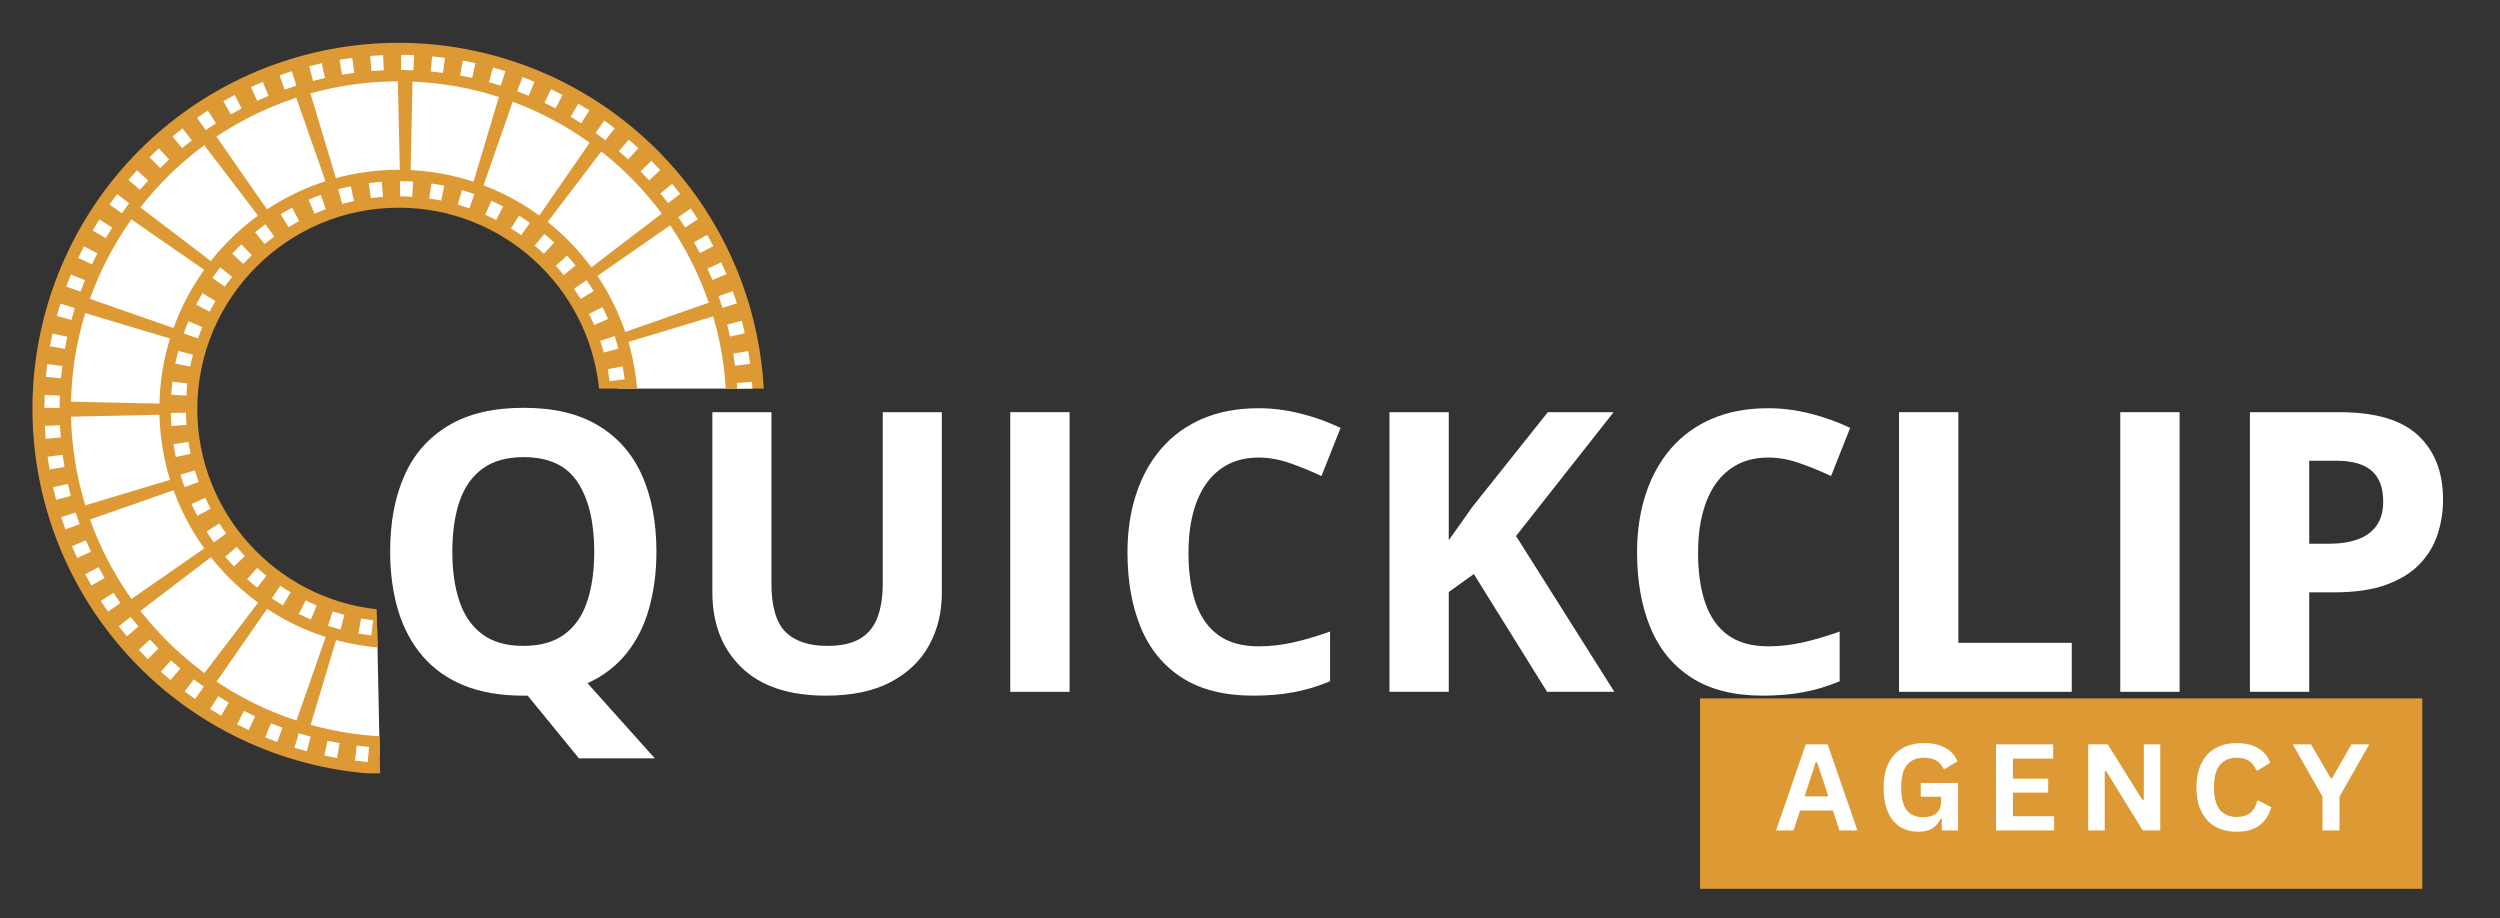 <svg xmlns="http://www.w3.org/2000/svg" xmlns:xlink="http://www.w3.org/1999/xlink" width="490" viewBox="0 0 367.5 135" height="180" preserveAspectRatio="xMidYMid meet"><rect x="0" y="0" width="367.5" height="135" fill="#333333" stroke="none"/><defs><g></g><clipPath id="bba8ca9bc6"><path d="M 4 6 L 112.449 6 L 112.449 113.676 L 4 113.676 Z M 4 6 " clip-rule="nonzero"></path></clipPath><clipPath id="a17d0889ab"><path d="M 249.906 102.664 L 356.098 102.664 L 356.098 130.656 L 249.906 130.656 Z M 249.906 102.664 " clip-rule="nonzero"></path></clipPath></defs><path fill="#ffffff" d="M 109.445 57.121 L 90.82 57.121 C 90.781 56.715 90.734 56.309 90.684 55.902 C 90.602 55.289 90.504 54.676 90.387 54.074 C 90.227 53.219 90.031 52.375 89.801 51.547 C 89.637 50.949 89.457 50.355 89.258 49.773 C 88.98 48.949 88.668 48.141 88.324 47.348 C 88.078 46.777 87.82 46.219 87.543 45.664 C 87.152 44.887 86.734 44.129 86.285 43.391 C 85.961 42.863 85.625 42.34 85.277 41.832 C 84.785 41.117 84.266 40.422 83.723 39.75 C 83.332 39.27 82.93 38.801 82.512 38.344 C 81.93 37.703 81.32 37.086 80.688 36.496 C 80.238 36.074 79.773 35.664 79.297 35.266 C 78.633 34.711 77.949 34.184 77.242 33.684 C 76.734 33.324 76.223 32.984 75.695 32.656 C 74.965 32.195 74.215 31.766 73.441 31.367 C 72.895 31.082 72.34 30.812 71.773 30.562 C 70.988 30.207 70.184 29.887 69.363 29.594 C 68.785 29.391 68.195 29.199 67.598 29.023 C 66.77 28.785 65.93 28.578 65.078 28.402 C 64.473 28.277 63.863 28.172 63.25 28.082 C 62.398 27.957 61.535 27.867 60.664 27.812 C 60.141 27.777 59.613 27.758 59.082 27.75 C 59.004 27.746 58.922 27.746 58.844 27.746 L 58.809 27.746 C 58.73 27.746 58.648 27.746 58.57 27.746 C 57.777 27.746 56.992 27.773 56.211 27.832 C 55.59 27.875 54.977 27.938 54.367 28.016 C 53.5 28.129 52.645 28.277 51.801 28.457 C 51.254 28.574 50.711 28.703 50.176 28.848 C 50.117 28.863 50.059 28.879 49.996 28.895 C 49.586 29.008 49.176 29.129 48.773 29.258 C 48.352 29.395 47.934 29.535 47.523 29.684 C 46.938 29.898 46.359 30.125 45.793 30.371 C 44.992 30.715 44.211 31.09 43.445 31.496 C 42.898 31.789 42.359 32.094 41.828 32.414 C 41.488 32.621 41.156 32.832 40.824 33.051 C 40.43 33.309 40.043 33.574 39.66 33.852 C 39.641 33.863 39.621 33.879 39.605 33.891 C 39.121 34.242 38.648 34.605 38.184 34.98 C 37.508 35.527 36.859 36.102 36.23 36.703 C 35.781 37.129 35.344 37.57 34.922 38.023 C 34.328 38.656 33.762 39.312 33.223 39.992 L 33.176 40.047 C 32.867 40.434 32.566 40.832 32.277 41.234 C 32.219 41.312 32.164 41.395 32.105 41.473 C 31.605 42.18 31.133 42.906 30.691 43.656 C 30.375 44.188 30.074 44.727 29.789 45.277 C 29.391 46.047 29.023 46.832 28.688 47.633 C 28.48 48.125 28.285 48.625 28.102 49.129 C 28.074 49.207 28.047 49.285 28.02 49.363 C 27.879 49.754 27.75 50.148 27.625 50.543 C 27.492 50.977 27.367 51.41 27.25 51.848 C 27.094 52.445 26.953 53.051 26.828 53.66 C 26.652 54.504 26.516 55.359 26.41 56.227 C 26.336 56.84 26.281 57.457 26.242 58.078 C 26.215 58.512 26.195 58.949 26.188 59.391 C 26.18 59.637 26.176 59.887 26.176 60.133 C 26.176 60.316 26.18 60.5 26.184 60.684 C 26.184 60.758 26.184 60.828 26.188 60.898 C 26.199 61.449 26.227 61.996 26.266 62.539 C 26.332 63.41 26.43 64.273 26.562 65.125 C 26.656 65.738 26.77 66.348 26.902 66.953 C 27.086 67.805 27.301 68.645 27.551 69.473 C 27.578 69.562 27.605 69.656 27.637 69.746 C 27.785 70.223 27.941 70.691 28.109 71.156 C 28.121 71.184 28.129 71.211 28.141 71.238 C 28.438 72.055 28.77 72.855 29.133 73.645 C 29.395 74.207 29.668 74.766 29.961 75.312 C 30.371 76.078 30.809 76.828 31.273 77.559 C 31.602 78.062 31.938 78.559 32.289 79.047 C 32.301 79.062 32.312 79.078 32.324 79.094 C 32.602 79.48 32.891 79.863 33.188 80.238 C 33.43 80.543 33.68 80.844 33.93 81.141 C 34.332 81.609 34.75 82.07 35.18 82.52 C 35.777 83.145 36.402 83.746 37.051 84.324 C 37.512 84.738 37.988 85.137 38.473 85.52 C 38.848 85.816 39.23 86.105 39.617 86.387 C 39.93 86.617 40.25 86.836 40.574 87.055 C 40.66 87.113 40.75 87.172 40.836 87.23 C 41.266 87.512 41.703 87.781 42.145 88.043 C 42.887 88.484 43.652 88.895 44.434 89.273 C 44.988 89.543 45.551 89.801 46.121 90.039 C 46.918 90.371 47.73 90.672 48.559 90.941 C 48.637 90.969 48.715 90.992 48.793 91.016 C 49.258 91.164 49.727 91.301 50.199 91.43 C 50.246 91.441 50.293 91.453 50.34 91.465 C 51.172 91.684 52.02 91.871 52.879 92.023 C 53.484 92.129 54.098 92.219 54.715 92.293 C 54.953 92.324 55.195 92.348 55.434 92.371 L 55.492 95.172 L 55.676 104.012 L 55.73 106.812 L 55.762 108.227 L 55.789 109.613 L 55.82 111.023 C 55.262 110.992 54.707 110.953 54.156 110.906 C 53.539 110.852 52.922 110.789 52.309 110.715 C 51.445 110.609 50.586 110.48 49.734 110.332 C 49.258 110.25 48.781 110.156 48.305 110.062 C 48.176 110.035 48.043 110.008 47.91 109.977 C 47.062 109.797 46.223 109.594 45.383 109.371 C 44.785 109.211 44.188 109.039 43.598 108.859 C 42.77 108.605 41.945 108.328 41.129 108.031 C 40.547 107.82 39.969 107.598 39.398 107.363 C 39.176 107.273 38.949 107.18 38.727 107.086 C 38.152 106.844 37.582 106.59 37.016 106.324 C 36.453 106.062 35.898 105.789 35.348 105.504 C 34.574 105.109 33.812 104.695 33.062 104.262 C 32.527 103.949 31.996 103.629 31.473 103.301 C 31 103.004 30.531 102.699 30.066 102.387 C 29.812 102.211 29.559 102.035 29.305 101.859 C 28.801 101.504 28.297 101.141 27.805 100.766 C 27.113 100.242 26.438 99.699 25.773 99.141 C 25.297 98.742 24.832 98.336 24.371 97.918 C 23.742 97.348 23.129 96.766 22.531 96.168 L 22.488 96.125 C 22.051 95.688 21.621 95.238 21.199 94.785 C 20.609 94.152 20.035 93.504 19.48 92.836 C 19.082 92.363 18.691 91.879 18.312 91.391 C 17.777 90.707 17.262 90.008 16.77 89.297 C 16.613 89.078 16.465 88.855 16.312 88.637 C 16.117 88.344 15.922 88.051 15.73 87.754 C 15.262 87.027 14.809 86.285 14.375 85.535 C 14.066 84.996 13.77 84.453 13.48 83.906 C 13.074 83.137 12.688 82.359 12.324 81.574 C 12.078 81.047 11.84 80.512 11.613 79.977 C 11.598 79.941 11.586 79.91 11.57 79.875 C 11.234 79.074 10.918 78.27 10.625 77.449 C 10.414 76.867 10.215 76.281 10.023 75.691 C 9.762 74.867 9.52 74.031 9.297 73.195 C 9.137 72.594 8.988 71.992 8.852 71.387 C 8.777 71.059 8.707 70.727 8.641 70.395 C 8.535 69.879 8.434 69.359 8.348 68.836 C 8.242 68.227 8.148 67.613 8.062 66.996 C 7.949 66.141 7.855 65.277 7.781 64.41 C 7.73 63.793 7.688 63.176 7.66 62.559 C 7.621 61.75 7.602 60.941 7.602 60.133 C 7.602 60.074 7.602 60.016 7.602 59.957 C 7.605 59.336 7.617 58.719 7.645 58.098 C 7.676 57.23 7.734 56.367 7.812 55.5 C 7.867 54.883 7.934 54.27 8.012 53.652 C 8.121 52.793 8.254 51.934 8.406 51.082 C 8.477 50.676 8.555 50.273 8.637 49.875 C 8.68 49.668 8.723 49.465 8.766 49.258 C 8.953 48.41 9.16 47.57 9.387 46.73 C 9.551 46.133 9.723 45.539 9.906 44.949 C 10.164 44.121 10.445 43.301 10.746 42.484 C 10.961 41.902 11.184 41.328 11.422 40.754 C 11.484 40.602 11.547 40.449 11.609 40.297 C 11.883 39.652 12.172 39.008 12.473 38.375 C 12.738 37.812 13.012 37.258 13.297 36.707 C 13.695 35.938 14.113 35.18 14.555 34.43 C 14.867 33.895 15.188 33.363 15.523 32.84 C 15.781 32.434 16.043 32.031 16.312 31.633 C 16.527 31.312 16.75 30.992 16.973 30.68 C 17.332 30.176 17.699 29.676 18.074 29.184 C 18.602 28.496 19.148 27.82 19.711 27.16 C 20.109 26.688 20.52 26.223 20.938 25.766 C 21.457 25.195 21.988 24.641 22.531 24.098 L 22.742 23.887 C 23.18 23.453 23.629 23.027 24.086 22.605 C 24.727 22.02 25.379 21.449 26.047 20.895 C 26.523 20.5 27.008 20.113 27.496 19.734 C 28.184 19.203 28.887 18.695 29.598 18.199 C 29.754 18.094 29.91 17.984 30.066 17.879 C 30.422 17.637 30.781 17.402 31.145 17.172 C 31.875 16.703 32.617 16.258 33.371 15.828 C 33.91 15.52 34.453 15.223 35.004 14.934 C 35.77 14.531 36.551 14.152 37.34 13.789 C 37.797 13.578 38.262 13.375 38.727 13.176 C 38.832 13.133 38.938 13.09 39.039 13.047 C 39.84 12.715 40.648 12.402 41.469 12.113 C 42.051 11.902 42.637 11.707 43.23 11.52 C 44.055 11.262 44.891 11.02 45.727 10.801 C 46.328 10.648 46.93 10.5 47.535 10.367 C 47.793 10.312 48.051 10.258 48.309 10.203 C 48.898 10.082 49.492 9.973 50.086 9.871 C 50.699 9.77 51.309 9.68 51.926 9.598 C 52.781 9.488 53.645 9.398 54.512 9.332 C 55.129 9.281 55.746 9.242 56.367 9.219 C 57.098 9.188 57.832 9.172 58.57 9.172 C 58.699 9.172 58.832 9.172 58.965 9.172 L 59.082 9.172 C 59.621 9.176 60.16 9.191 60.699 9.215 C 60.738 9.215 60.781 9.215 60.82 9.219 C 61.688 9.258 62.555 9.316 63.414 9.398 C 64.031 9.457 64.648 9.523 65.262 9.605 C 66.121 9.719 66.977 9.852 67.828 10.012 C 68.164 10.07 68.496 10.137 68.828 10.203 C 69.105 10.262 69.375 10.316 69.648 10.379 C 70.496 10.566 71.336 10.777 72.172 11.008 C 72.77 11.172 73.363 11.348 73.953 11.535 L 74.129 11.59 C 74.852 11.824 75.57 12.07 76.281 12.336 C 76.324 12.352 76.367 12.367 76.41 12.383 C 76.988 12.598 77.562 12.824 78.137 13.062 L 78.406 13.176 C 79.113 13.477 79.816 13.793 80.508 14.125 C 81.066 14.391 81.621 14.668 82.168 14.953 C 82.938 15.355 83.695 15.777 84.441 16.219 C 84.973 16.531 85.5 16.855 86.023 17.191 C 86.375 17.414 86.723 17.645 87.066 17.879 C 87.441 18.129 87.809 18.387 88.176 18.648 C 88.203 18.668 88.23 18.688 88.258 18.707 C 88.734 19.047 89.203 19.398 89.664 19.754 C 89.797 19.855 89.934 19.961 90.062 20.066 C 90.613 20.496 91.152 20.938 91.684 21.395 C 92.152 21.797 92.617 22.207 93.07 22.625 C 93.594 23.105 94.105 23.594 94.605 24.094 C 94.715 24.207 94.828 24.32 94.938 24.434 C 95.371 24.875 95.797 25.324 96.215 25.781 C 96.797 26.422 97.367 27.074 97.918 27.742 C 98.309 28.223 98.695 28.707 99.07 29.199 C 99.203 29.371 99.336 29.547 99.465 29.723 C 99.855 30.242 100.23 30.77 100.598 31.301 C 100.656 31.383 100.711 31.469 100.77 31.551 C 100.785 31.578 100.805 31.605 100.824 31.633 C 101.094 32.035 101.359 32.441 101.621 32.852 C 102.086 33.582 102.531 34.324 102.957 35.078 C 103.262 35.617 103.555 36.16 103.84 36.711 C 104.238 37.48 104.617 38.258 104.977 39.047 C 105.164 39.461 105.348 39.875 105.523 40.293 C 105.59 40.445 105.652 40.598 105.715 40.75 C 106.043 41.551 106.352 42.359 106.641 43.176 C 106.688 43.312 106.734 43.445 106.781 43.578 C 106.938 44.031 107.086 44.484 107.227 44.938 C 107.309 45.199 107.387 45.457 107.461 45.719 C 107.629 46.289 107.789 46.863 107.938 47.438 C 108.09 48.039 108.234 48.641 108.367 49.246 C 108.41 49.453 108.453 49.664 108.496 49.871 C 108.629 50.512 108.746 51.152 108.852 51.797 C 108.953 52.406 109.043 53.02 109.121 53.633 C 109.23 54.492 109.316 55.352 109.383 56.219 C 109.406 56.52 109.426 56.82 109.445 57.121 Z M 109.445 57.121 " fill-opacity="1" fill-rule="nonzero"></path><path fill="#dd9934" d="M 44.945 108.961 C 44.219 108.742 43.484 108.504 42.766 108.25 L 48.898 90.715 C 49.352 90.875 49.816 91.027 50.281 91.164 Z M 30.566 102.027 C 29.945 101.594 29.324 101.141 28.719 100.684 L 39.98 85.91 C 40.367 86.203 40.762 86.492 41.16 86.77 Z M 19.051 91.016 C 18.594 90.414 18.141 89.793 17.707 89.168 L 32.965 78.578 C 33.238 78.973 33.527 79.371 33.82 79.754 Z M 11.484 76.98 C 11.234 76.266 10.996 75.531 10.781 74.805 L 28.57 69.469 C 28.707 69.926 28.859 70.391 29.016 70.84 Z M 8.645 61.293 C 8.637 60.91 8.633 60.52 8.633 60.137 C 8.633 59.766 8.637 59.387 8.645 59.016 L 27.215 59.418 C 27.211 59.656 27.207 59.898 27.207 60.137 C 27.207 60.383 27.211 60.633 27.215 60.879 Z M 28.562 50.828 L 10.77 45.5 C 10.984 44.773 11.223 44.039 11.473 43.32 L 29.008 49.449 C 28.852 49.902 28.699 50.363 28.562 50.828 Z M 90.621 50.785 C 90.48 50.324 90.332 49.859 90.172 49.406 L 107.699 43.258 C 107.949 43.977 108.188 44.707 108.406 45.434 Z M 32.957 41.707 L 17.691 31.121 C 18.125 30.496 18.578 29.875 19.035 29.273 L 33.812 40.527 C 33.52 40.914 33.23 41.309 32.957 41.707 Z M 86.215 41.672 C 85.941 41.277 85.652 40.879 85.359 40.496 L 100.121 29.223 C 100.582 29.824 101.031 30.445 101.465 31.07 Z M 39.969 34.367 L 28.699 19.602 C 29.301 19.145 29.922 18.691 30.543 18.258 L 41.145 33.512 C 40.746 33.785 40.352 34.074 39.969 34.367 Z M 79.195 34.344 C 78.812 34.051 78.418 33.762 78.02 33.488 L 88.598 18.219 C 89.223 18.652 89.844 19.105 90.449 19.566 Z M 48.875 29.559 L 42.73 12.031 C 43.445 11.777 44.18 11.539 44.906 11.32 L 50.254 29.109 C 49.793 29.246 49.328 29.398 48.875 29.559 Z M 70.277 29.543 C 69.82 29.383 69.355 29.234 68.895 29.098 L 74.215 11.305 C 74.945 11.52 75.68 11.758 76.398 12.008 Z M 58.84 27.754 L 58.418 9.184 C 58.809 9.176 59.207 9.168 59.598 9.168 C 59.965 9.168 60.332 9.172 60.699 9.18 L 60.305 27.75 C 59.82 27.742 59.328 27.742 58.84 27.754 Z M 58.84 27.754 " fill-opacity="1" fill-rule="nonzero"></path><g clip-path="url(#bba8ca9bc6)"><path fill="#dd9934" d="M 58.566 106.453 Z M 111.266 49.316 C 110.934 47.68 110.523 46.066 110.039 44.469 C 109.555 42.875 108.996 41.305 108.367 39.762 C 107.738 38.215 107.035 36.707 106.266 35.227 C 105.496 33.746 104.656 32.309 103.754 30.906 C 102.848 29.504 101.879 28.148 100.852 26.84 C 99.82 25.527 98.73 24.27 97.582 23.059 C 96.434 21.848 95.23 20.695 93.977 19.598 C 92.723 18.5 91.418 17.461 90.066 16.484 C 88.715 15.508 87.32 14.598 85.883 13.75 C 84.449 12.902 82.977 12.125 81.465 11.414 C 79.957 10.703 78.418 10.066 76.852 9.5 C 75.281 8.934 73.691 8.438 72.078 8.02 C 70.461 7.602 68.832 7.258 67.188 6.992 C 65.539 6.723 63.887 6.531 62.223 6.418 C 60.559 6.305 58.891 6.27 57.227 6.312 C 55.559 6.352 53.898 6.473 52.242 6.668 C 50.586 6.863 48.941 7.137 47.309 7.484 C 45.68 7.832 44.07 8.258 42.477 8.758 C 40.887 9.254 39.32 9.824 37.781 10.469 C 36.246 11.113 34.738 11.828 33.27 12.613 C 31.797 13.398 30.363 14.246 28.973 15.164 C 27.578 16.082 26.23 17.062 24.93 18.105 C 23.629 19.148 22.379 20.25 21.18 21.406 C 19.98 22.566 18.836 23.777 17.75 25.043 C 16.664 26.309 15.641 27.621 14.676 28.98 C 13.711 30.344 12.812 31.746 11.977 33.188 C 11.145 34.633 10.379 36.113 9.684 37.629 C 8.984 39.145 8.359 40.688 7.809 42.262 C 7.254 43.836 6.777 45.43 6.371 47.047 C 5.969 48.664 5.641 50.297 5.387 51.945 C 5.137 53.594 4.961 55.254 4.863 56.918 C 4.762 58.582 4.742 60.246 4.801 61.914 C 4.855 63.582 4.988 65.242 5.199 66.895 C 5.41 68.551 5.699 70.191 6.062 71.816 C 6.426 73.445 6.863 75.051 7.379 76.641 C 7.891 78.227 8.477 79.785 9.133 81.316 C 9.793 82.852 10.52 84.348 11.316 85.812 C 12.113 87.277 12.977 88.703 13.91 90.086 C 14.84 91.473 15.832 92.809 16.887 94.102 C 17.938 95.395 19.051 96.633 20.223 97.82 C 21.391 99.012 22.613 100.141 23.887 101.219 C 25.164 102.293 26.484 103.305 27.855 104.258 C 29.223 105.211 30.633 106.098 32.086 106.918 C 33.539 107.738 35.023 108.488 36.547 109.172 C 38.066 109.855 39.617 110.465 41.195 111.004 C 42.773 111.543 44.375 112.004 45.996 112.395 C 47.617 112.785 49.254 113.098 50.902 113.336 C 52.555 113.574 54.211 113.734 55.879 113.816 L 55.82 111.023 L 55.789 109.617 L 55.762 108.23 C 53.453 108.094 51.168 107.797 48.906 107.332 C 47.82 107.109 46.738 106.852 45.668 106.555 C 44.969 106.359 44.273 106.148 43.582 105.922 C 42.316 105.508 41.074 105.043 39.852 104.527 C 37.043 103.336 34.375 101.895 31.84 100.195 C 31.781 100.16 31.723 100.121 31.668 100.082 C 31.121 99.711 30.582 99.332 30.047 98.938 C 26.496 96.32 23.363 93.277 20.645 89.801 C 20.195 89.227 19.758 88.637 19.332 88.043 C 19.105 87.723 18.879 87.398 18.66 87.074 C 16.914 84.492 15.434 81.762 14.219 78.891 C 13.867 78.059 13.539 77.219 13.234 76.367 C 12.988 75.676 12.754 74.98 12.539 74.277 C 12.094 72.816 11.715 71.332 11.406 69.836 C 10.828 67.004 10.508 64.145 10.441 61.254 C 10.434 60.883 10.43 60.508 10.43 60.133 C 10.43 59.773 10.434 59.414 10.441 59.051 C 10.504 56.148 10.824 53.277 11.406 50.434 C 11.711 48.949 12.086 47.477 12.527 46.027 C 12.746 45.324 12.977 44.625 13.223 43.93 C 13.531 43.07 13.863 42.219 14.219 41.379 C 15.434 38.508 16.914 35.777 18.664 33.191 C 18.879 32.875 19.094 32.562 19.316 32.25 C 19.742 31.652 20.18 31.062 20.633 30.488 C 23.348 27.012 26.48 23.965 30.031 21.344 C 30.57 20.949 31.117 20.562 31.668 20.188 L 31.816 20.09 C 34.359 18.387 37.035 16.938 39.852 15.746 C 41.062 15.234 42.293 14.77 43.547 14.359 C 44.234 14.133 44.93 13.922 45.629 13.727 C 46.711 13.422 47.805 13.16 48.906 12.934 C 52.066 12.289 55.258 11.965 58.48 11.957 L 58.609 11.957 C 59.285 11.957 59.961 11.969 60.637 12 C 64.973 12.176 69.203 12.926 73.332 14.25 C 74.016 14.469 74.695 14.703 75.371 14.953 C 76.043 15.203 76.707 15.469 77.363 15.746 C 80.234 16.961 82.965 18.441 85.551 20.188 C 85.93 20.445 86.309 20.711 86.684 20.98 C 87.262 21.395 87.832 21.824 88.391 22.266 C 91.758 24.914 94.719 27.957 97.277 31.395 C 97.699 31.965 98.109 32.539 98.508 33.125 C 98.523 33.148 98.539 33.172 98.555 33.191 C 100.301 35.777 101.781 38.508 102.996 41.379 C 103.43 42.402 103.824 43.438 104.188 44.488 C 104.414 45.16 104.629 45.832 104.832 46.512 C 105.211 47.805 105.535 49.109 105.809 50.434 C 106.258 52.641 106.555 54.871 106.691 57.121 L 112.273 57.121 C 112.129 54.496 111.793 51.895 111.266 49.316 Z M 91.91 48.797 C 90.91 45.871 89.547 43.125 87.82 40.559 C 87.531 40.129 87.238 39.711 86.93 39.297 C 85.082 36.789 82.941 34.566 80.504 32.625 C 80.102 32.301 79.688 31.988 79.27 31.68 C 76.738 29.836 74.008 28.355 71.078 27.242 C 70.594 27.055 70.102 26.883 69.605 26.719 C 66.602 25.727 63.52 25.156 60.363 25 C 59.836 24.977 59.309 24.961 58.777 24.957 C 58.723 24.957 58.664 24.957 58.609 24.957 C 55.477 24.957 52.398 25.367 49.375 26.188 C 48.863 26.328 48.355 26.48 47.852 26.641 C 44.793 27.625 41.922 29.004 39.242 30.781 C 38.797 31.074 38.359 31.379 37.926 31.695 C 35.309 33.605 32.996 35.832 30.984 38.375 C 30.652 38.797 30.328 39.23 30.016 39.668 C 28.117 42.309 26.613 45.16 25.508 48.223 C 25.324 48.73 25.152 49.242 24.992 49.758 C 24.027 52.879 23.512 56.07 23.441 59.332 C 23.434 59.602 23.43 59.867 23.43 60.133 C 23.43 60.41 23.434 60.688 23.441 60.961 C 23.516 64.227 24.035 67.418 25 70.535 C 25.16 71.051 25.332 71.562 25.516 72.066 C 26.621 75.129 28.125 77.977 30.027 80.617 C 30.34 81.055 30.664 81.484 30.996 81.906 C 33.008 84.449 35.324 86.676 37.945 88.586 C 38.375 88.898 38.816 89.207 39.262 89.5 C 41.945 91.273 44.816 92.652 47.879 93.637 C 48.383 93.801 48.891 93.949 49.406 94.09 C 51.402 94.633 53.43 94.992 55.492 95.176 L 55.434 92.375 L 55.406 90.988 L 55.375 89.562 C 40.566 87.949 29.004 75.367 29.004 60.137 C 29.004 43.812 42.285 30.531 58.609 30.531 C 73.914 30.531 86.547 42.207 88.059 57.125 L 93.656 57.125 C 93.457 54.793 93.031 52.504 92.371 50.258 C 92.23 49.766 92.074 49.281 91.91 48.797 Z M 91.91 48.797 " fill-opacity="1" fill-rule="nonzero"></path></g><path fill="#ffffff" d="M 52.445 109.605 L 52.309 110.715 L 52.172 111.816 C 52.797 111.895 53.43 111.961 54.059 112.016 L 54.156 110.91 L 54.25 109.793 C 53.652 109.742 53.043 109.68 52.445 109.605 Z M 48.57 108.973 C 48.43 108.941 48.289 108.914 48.145 108.883 L 47.91 109.98 L 47.68 111.062 C 47.828 111.094 47.977 111.125 48.121 111.156 C 48.59 111.25 49.07 111.34 49.543 111.426 L 49.734 110.332 L 49.93 109.23 C 49.477 109.152 49.02 109.062 48.57 108.973 Z M 45.188 108.156 C 44.77 108.035 44.348 107.914 43.93 107.785 L 43.691 108.566 L 43.598 108.863 L 43.273 109.918 C 43.875 110.102 44.488 110.277 45.098 110.441 L 45.383 109.375 L 45.676 108.289 C 45.512 108.246 45.352 108.199 45.188 108.156 Z M 39.824 106.32 L 39.398 107.367 L 38.984 108.387 C 39.566 108.625 40.16 108.852 40.754 109.07 L 41.133 108.035 L 41.52 106.977 C 40.953 106.77 40.379 106.547 39.824 106.32 Z M 35.863 104.504 L 35.344 105.512 L 34.844 106.484 C 35.406 106.773 35.977 107.055 36.547 107.32 L 37.016 106.328 L 37.496 105.301 C 36.949 105.047 36.398 104.777 35.863 104.504 Z M 58.566 106.453 Z M 32.074 102.344 L 31.469 103.305 L 30.887 104.23 C 31.418 104.566 31.965 104.895 32.512 105.211 L 33.059 104.266 L 33.629 103.285 C 33.109 102.98 32.586 102.664 32.074 102.344 Z M 29.035 100.27 C 28.852 100.133 28.668 100 28.488 99.863 L 27.801 100.77 L 27.145 101.637 C 27.645 102.02 28.16 102.395 28.676 102.758 L 29.305 101.867 L 29.648 101.379 L 29.957 100.938 C 29.648 100.719 29.344 100.496 29.035 100.27 Z M 25.137 97.078 L 24.371 97.922 L 23.641 98.73 C 24.105 99.152 24.586 99.57 25.07 99.977 L 25.77 99.145 L 26.504 98.273 C 26.043 97.883 25.582 97.48 25.137 97.078 Z M 22.035 94.012 L 21.199 94.789 L 20.402 95.527 C 20.832 95.992 21.273 96.449 21.715 96.895 L 22.484 96.129 L 23.297 95.324 C 22.871 94.895 22.449 94.453 22.039 94.012 Z M 19.316 90.816 L 19.215 90.691 L 18.953 90.891 L 18.309 91.391 L 17.457 92.059 C 17.84 92.555 18.242 93.051 18.645 93.535 L 19.48 92.836 L 20.359 92.102 C 20.004 91.684 19.656 91.25 19.316 90.816 Z M 53.074 90.922 L 52.879 92.027 L 52.684 93.117 C 53.309 93.227 53.949 93.324 54.582 93.398 L 54.715 92.297 L 54.848 91.188 C 54.258 91.113 53.66 91.023 53.078 90.922 Z M 48.906 89.871 L 48.559 90.941 L 48.215 91.992 C 48.285 92.016 48.355 92.035 48.426 92.059 C 48.906 92.215 49.395 92.355 49.883 92.488 C 49.941 92.504 50 92.52 50.059 92.535 L 50.34 91.469 L 50.625 90.379 C 50.055 90.227 49.473 90.055 48.91 89.871 Z M 44.93 88.258 L 44.43 89.277 L 43.949 90.262 C 44.52 90.543 45.109 90.809 45.695 91.055 L 46.121 90.039 L 46.555 88.996 C 46.012 88.766 45.465 88.52 44.93 88.258 Z M 17.273 88.012 C 17.078 87.723 16.883 87.43 16.695 87.133 L 15.727 87.754 L 14.82 88.34 C 15.02 88.645 15.227 88.957 15.43 89.258 C 15.578 89.477 15.73 89.699 15.879 89.914 L 16.77 89.297 L 17.707 88.641 C 17.562 88.434 17.418 88.223 17.277 88.012 Z M 41.207 86.109 L 40.891 86.578 L 40.574 87.055 L 39.965 87.961 C 40.047 88.016 40.129 88.07 40.215 88.129 C 40.664 88.426 41.125 88.711 41.586 88.984 L 42.145 88.043 L 42.723 87.066 C 42.211 86.766 41.699 86.441 41.207 86.109 Z M 37.809 83.473 L 37.051 84.324 L 36.328 85.137 C 36.801 85.562 37.297 85.977 37.797 86.375 L 38.473 85.52 L 39.184 84.629 C 38.715 84.258 38.254 83.871 37.809 83.473 Z M 14.496 83.367 L 13.477 83.906 L 12.523 84.41 C 12.816 84.965 13.125 85.523 13.438 86.07 L 14.375 85.531 L 15.371 84.961 C 15.07 84.438 14.777 83.902 14.496 83.371 Z M 34.801 80.395 L 33.93 81.141 L 33.105 81.844 C 33.52 82.328 33.953 82.809 34.395 83.27 L 35.18 82.52 L 36.004 81.727 C 35.594 81.297 35.188 80.852 34.801 80.398 Z M 12.68 79.539 L 12.633 79.43 L 11.57 79.875 L 10.578 80.293 L 10.625 80.41 C 10.855 80.949 11.094 81.496 11.344 82.027 L 12.32 81.574 L 13.367 81.094 C 13.129 80.578 12.898 80.059 12.68 79.539 Z M 32.242 76.941 L 31.273 77.559 L 30.363 78.141 C 30.695 78.656 31.043 79.168 31.402 79.664 L 31.445 79.727 L 32.324 79.094 L 32.992 78.609 L 33.25 78.422 C 32.902 77.941 32.562 77.441 32.242 76.941 Z M 11.656 76.922 C 11.473 76.402 11.289 75.867 11.121 75.34 L 10.957 75.395 L 10.023 75.691 L 9 76.02 C 9.191 76.617 9.398 77.223 9.609 77.816 L 10.625 77.449 L 11.707 77.059 Z M 30.176 73.164 L 29.133 73.648 L 28.152 74.098 C 28.418 74.676 28.707 75.258 29.008 75.82 L 29.961 75.316 L 30.973 74.773 C 30.695 74.246 30.426 73.707 30.176 73.164 Z M 9.977 71.137 L 8.852 71.391 L 7.801 71.625 C 7.941 72.238 8.094 72.859 8.254 73.469 L 9.293 73.195 L 10.41 72.898 C 10.254 72.316 10.109 71.723 9.977 71.137 Z M 28.652 69.141 L 27.551 69.473 L 26.52 69.781 C 26.547 69.875 26.574 69.965 26.602 70.055 C 26.754 70.547 26.918 71.035 27.094 71.516 C 27.105 71.547 27.117 71.578 27.125 71.609 L 28.137 71.238 L 29.219 70.84 C 29.016 70.285 28.824 69.711 28.652 69.141 Z M 9.207 66.844 L 8.062 67 L 7 67.141 C 7.082 67.77 7.18 68.398 7.285 69.02 L 8.344 68.836 L 9.48 68.641 C 9.379 68.047 9.289 67.441 9.207 66.844 Z M 27.703 64.949 L 26.562 65.125 L 25.5 65.289 C 25.598 65.922 25.715 66.555 25.848 67.18 L 26.898 66.953 L 28.027 66.711 C 27.902 66.129 27.793 65.535 27.703 64.945 Z M 8.812 62.504 L 7.66 62.559 L 6.59 62.609 C 6.617 63.238 6.66 63.875 6.711 64.504 L 7.781 64.414 L 8.934 64.316 C 8.883 63.715 8.84 63.105 8.812 62.504 Z M 27.336 60.664 L 27.211 60.664 L 26.184 60.684 L 25.109 60.699 C 25.109 60.773 25.109 60.848 25.113 60.922 C 25.125 61.488 25.152 62.059 25.195 62.617 L 26.266 62.539 L 27.418 62.453 C 27.375 61.863 27.348 61.258 27.336 60.664 Z M 7.645 58.098 L 6.57 58.055 C 6.543 58.684 6.531 59.324 6.527 59.953 L 7.605 59.957 L 8.633 59.961 L 8.758 59.961 C 8.758 59.645 8.762 59.332 8.77 59.016 C 8.777 58.723 8.785 58.434 8.797 58.145 Z M 26.41 56.23 L 25.344 56.102 C 25.27 56.734 25.211 57.375 25.168 58.012 L 26.242 58.082 L 27.395 58.156 C 27.43 57.559 27.484 56.961 27.559 56.371 Z M 110.535 56.129 L 109.383 56.219 L 108.312 56.301 C 108.332 56.574 108.352 56.848 108.367 57.121 L 110.602 57.121 C 110.582 56.793 110.559 56.461 110.535 56.129 Z M 91.523 53.855 L 90.387 54.074 L 89.332 54.273 C 89.445 54.855 89.539 55.453 89.617 56.043 L 90.684 55.902 L 91.828 55.754 C 91.742 55.121 91.641 54.48 91.523 53.855 Z M 8.012 53.652 L 6.945 53.516 C 6.867 54.141 6.797 54.777 6.742 55.402 L 7.809 55.5 L 8.961 55.605 C 9.016 55.004 9.082 54.395 9.16 53.797 Z M 27.25 51.852 L 26.207 51.578 C 26.047 52.191 25.898 52.82 25.773 53.445 L 26.824 53.66 L 27.957 53.891 C 28.074 53.309 28.211 52.723 28.363 52.145 Z M 109.988 51.609 L 108.852 51.797 L 107.789 51.969 C 107.887 52.562 107.977 53.168 108.051 53.77 L 109.117 53.633 L 110.262 53.484 C 110.184 52.863 110.094 52.23 109.992 51.609 Z M 90.77 50.742 C 90.641 50.289 90.496 49.844 90.348 49.402 L 90.188 49.457 L 89.258 49.77 L 88.238 50.117 C 88.43 50.68 88.605 51.258 88.762 51.828 L 89.801 51.543 L 90.91 51.238 C 90.867 51.07 90.82 50.906 90.773 50.742 Z M 8.77 49.258 L 7.719 49.031 C 7.672 49.234 7.629 49.445 7.586 49.652 C 7.504 50.059 7.422 50.477 7.348 50.891 L 8.406 51.082 L 9.543 51.285 C 9.613 50.891 9.691 50.488 9.77 50.098 C 9.812 49.898 9.852 49.699 9.895 49.5 Z M 28.688 47.637 L 27.691 47.219 C 27.477 47.73 27.273 48.254 27.086 48.773 C 27.059 48.852 27.031 48.93 27.004 49.008 L 28.02 49.367 L 28.926 49.688 L 29.105 49.75 C 29.301 49.191 29.52 48.629 29.75 48.082 Z M 109.051 47.152 L 107.934 47.438 L 106.895 47.707 C 107.043 48.289 107.188 48.883 107.316 49.473 L 108.367 49.242 L 109.492 49 C 109.355 48.383 109.211 47.762 109.051 47.152 Z M 88.57 45.148 L 87.543 45.664 L 86.578 46.145 C 86.844 46.68 87.102 47.227 87.336 47.773 L 88.324 47.344 L 89.383 46.887 C 89.129 46.305 88.855 45.719 88.57 45.148 Z M 10.848 45.238 L 9.906 44.945 L 8.879 44.625 C 8.695 45.227 8.516 45.84 8.348 46.445 L 9.387 46.727 L 10.5 47.031 C 10.633 46.535 10.777 46.039 10.93 45.543 C 10.953 45.457 10.98 45.371 11.008 45.285 Z M 30.691 43.656 L 29.762 43.105 C 29.438 43.652 29.125 44.219 28.832 44.785 L 29.789 45.281 L 30.809 45.809 C 31.082 45.281 31.375 44.754 31.68 44.242 Z M 107.727 42.793 L 106.641 43.176 L 105.625 43.535 C 105.672 43.668 105.719 43.801 105.766 43.934 C 105.914 44.375 106.062 44.816 106.199 45.262 L 107.227 44.938 L 108.164 44.645 L 108.324 44.594 C 108.137 43.996 107.938 43.387 107.727 42.793 Z M 86.449 41.512 C 86.375 41.398 86.297 41.289 86.223 41.18 L 85.984 41.344 L 85.277 41.828 L 84.387 42.441 C 84.723 42.934 85.051 43.441 85.363 43.949 L 86.285 43.387 L 87.266 42.793 C 87.004 42.363 86.73 41.934 86.449 41.512 Z M 11.422 40.75 L 10.426 40.344 C 10.184 40.926 9.953 41.52 9.734 42.113 L 10.746 42.484 L 11.828 42.879 C 12.035 42.312 12.258 41.746 12.488 41.188 Z M 33.223 39.988 L 32.375 39.316 C 32.355 39.34 32.336 39.363 32.316 39.391 C 31.996 39.793 31.688 40.203 31.387 40.621 C 31.332 40.695 31.273 40.773 31.223 40.852 L 32.105 41.477 L 33.043 42.137 C 33.387 41.652 33.75 41.168 34.117 40.703 Z M 106.59 39.859 C 106.41 39.43 106.219 38.996 106.023 38.57 L 104.977 39.051 L 103.996 39.496 C 104.184 39.902 104.363 40.316 104.539 40.727 C 104.598 40.871 104.66 41.016 104.719 41.16 L 105.715 40.754 L 106.781 40.316 C 106.719 40.16 106.652 40.012 106.59 39.859 Z M 83.359 37.574 L 82.512 38.344 L 81.711 39.074 C 82.113 39.516 82.508 39.973 82.883 40.434 L 83.723 39.75 L 84.613 39.027 C 84.207 38.535 83.785 38.043 83.355 37.574 Z M 13.297 36.707 L 12.34 36.207 C 12.051 36.77 11.766 37.34 11.5 37.91 L 12.473 38.371 L 13.512 38.863 C 13.77 38.316 14.043 37.77 14.32 37.234 Z M 36.23 36.703 L 35.48 35.914 C 35.02 36.355 34.562 36.812 34.129 37.277 L 34.922 38.02 L 35.758 38.801 C 36.164 38.363 36.59 37.938 37.02 37.523 Z M 80.027 34.391 L 79.297 35.266 L 78.602 36.105 C 79.059 36.484 79.512 36.883 79.945 37.289 L 80.688 36.496 L 81.469 35.664 C 81.004 35.227 80.52 34.797 80.027 34.391 Z M 103.957 34.516 L 102.957 35.078 L 102.016 35.613 C 102.312 36.137 102.605 36.676 102.883 37.207 L 103.84 36.711 L 104.859 36.184 C 104.57 35.625 104.266 35.062 103.957 34.516 Z M 40.008 34.336 L 39.66 33.852 L 39.02 32.965 L 38.941 33.023 C 38.453 33.379 37.965 33.754 37.496 34.137 L 38.184 34.984 L 38.902 35.867 C 39.363 35.492 39.844 35.125 40.324 34.773 Z M 15.523 32.84 L 14.609 32.258 C 14.273 32.789 13.941 33.336 13.621 33.879 L 14.555 34.426 L 15.547 35.004 C 15.852 34.484 16.168 33.961 16.492 33.453 Z M 76.297 31.688 L 75.695 32.652 L 75.117 33.582 C 75.621 33.895 76.125 34.23 76.609 34.574 L 77.242 33.68 L 77.898 32.754 C 77.375 32.387 76.84 32.027 76.297 31.691 Z M 101.785 31.008 C 101.703 30.887 101.625 30.77 101.543 30.648 L 101.293 30.82 L 100.598 31.301 L 99.703 31.914 C 99.762 32 99.82 32.086 99.879 32.168 C 99.898 32.199 99.918 32.227 99.938 32.254 C 100.199 32.641 100.457 33.035 100.707 33.43 L 101.617 32.852 L 102.586 32.234 C 102.328 31.824 102.059 31.41 101.785 31.008 Z M 43.445 31.496 L 42.93 30.531 C 42.367 30.828 41.805 31.148 41.258 31.48 L 41.828 32.414 L 42.418 33.387 C 42.926 33.078 43.449 32.777 43.977 32.5 Z M 72.234 29.527 L 71.773 30.559 L 71.324 31.562 C 71.867 31.805 72.41 32.066 72.938 32.34 L 73.441 31.367 L 73.961 30.359 C 73.398 30.066 72.816 29.789 72.234 29.527 Z M 47.52 29.684 L 47.145 28.648 C 46.543 28.867 45.941 29.109 45.355 29.363 L 45.789 30.371 L 46.238 31.406 C 46.785 31.172 47.348 30.949 47.906 30.742 Z M 18.727 29.684 L 18.074 29.184 L 17.215 28.527 C 16.832 29.027 16.453 29.539 16.09 30.055 L 16.973 30.68 L 17.906 31.344 L 17.941 31.297 C 18.277 30.82 18.629 30.344 18.984 29.879 Z M 69.125 28.32 C 68.723 28.188 68.316 28.062 67.91 27.945 L 67.598 29.023 L 67.289 30.086 C 67.863 30.25 68.438 30.434 68.996 30.633 L 69.363 29.594 L 69.477 29.273 L 69.738 28.531 C 69.535 28.457 69.332 28.391 69.125 28.32 Z M 51.801 28.453 L 51.57 27.375 C 51 27.496 50.422 27.637 49.859 27.789 C 49.805 27.801 49.754 27.816 49.703 27.832 L 49.996 28.895 L 50.07 29.164 L 50.297 29.98 C 50.867 29.82 51.453 29.676 52.035 29.555 Z M 98.801 27.016 L 97.918 27.746 L 97.082 28.434 C 97.465 28.898 97.844 29.379 98.211 29.855 L 99.07 29.199 L 99.98 28.5 C 99.598 28 99.203 27.504 98.801 27.016 Z M 63.406 26.973 L 63.25 28.082 L 63.09 29.18 C 63.68 29.266 64.273 29.367 64.855 29.484 L 65.078 28.402 L 65.301 27.301 C 64.676 27.176 64.039 27.062 63.406 26.973 Z M 56.211 27.828 L 56.129 26.719 C 55.492 26.766 54.852 26.832 54.219 26.918 L 54.363 28.016 L 54.508 29.125 C 55.098 29.047 55.699 28.988 56.293 28.941 Z M 60.328 26.672 C 59.824 26.648 59.316 26.633 58.816 26.629 L 58.809 27.746 L 58.801 28.859 C 59.398 28.863 60 28.883 60.594 28.922 L 60.664 27.812 L 60.734 26.695 C 60.598 26.688 60.465 26.68 60.328 26.672 Z M 20.938 25.766 L 20.137 25.031 C 19.711 25.496 19.289 25.977 18.883 26.457 L 19.707 27.16 L 20.582 27.898 C 20.973 27.438 21.375 26.98 21.785 26.535 Z M 95.754 23.633 L 94.938 24.434 L 94.164 25.195 C 94.586 25.625 95.004 26.066 95.414 26.516 L 96.215 25.781 L 97.059 25.012 C 96.633 24.543 96.195 24.082 95.754 23.633 Z M 24.086 22.605 L 23.348 21.805 C 22.887 22.23 22.422 22.672 21.977 23.117 L 22.738 23.887 L 23.543 24.699 C 23.969 24.277 24.414 23.855 24.855 23.445 Z M 92.426 20.527 L 91.684 21.395 L 90.977 22.223 C 91.438 22.613 91.895 23.02 92.336 23.426 L 93.07 22.625 L 93.844 21.785 C 93.379 21.359 92.902 20.938 92.422 20.527 Z M 27.496 19.734 L 26.832 18.871 C 26.332 19.258 25.832 19.656 25.352 20.059 L 26.047 20.898 L 26.773 21.773 C 27.238 21.387 27.715 21.008 28.191 20.637 Z M 88.836 17.723 L 88.176 18.648 L 87.543 19.535 C 87.574 19.559 87.605 19.582 87.637 19.605 C 88.094 19.934 88.555 20.273 89 20.617 L 89.664 19.754 L 90.047 19.262 L 90.359 18.852 C 89.863 18.469 89.348 18.09 88.836 17.723 Z M 31.145 17.172 L 30.555 16.25 C 30.195 16.48 29.836 16.719 29.484 16.957 C 29.316 17.07 29.145 17.188 28.977 17.305 L 29.598 18.203 L 29.934 18.688 L 30.246 19.137 C 30.406 19.023 30.57 18.914 30.73 18.805 L 30.859 18.715 C 31.156 18.516 31.453 18.32 31.758 18.129 Z M 85.02 15.242 L 84.441 16.219 L 83.887 17.16 C 84.406 17.469 84.926 17.789 85.434 18.113 L 86.023 17.191 L 86.637 16.234 C 86.105 15.895 85.562 15.562 85.016 15.242 Z M 35.004 14.938 L 34.492 13.965 C 33.938 14.258 33.375 14.566 32.828 14.875 L 33.371 15.828 L 33.934 16.812 C 34.457 16.516 34.992 16.223 35.527 15.941 Z M 81 13.102 L 80.512 14.125 L 80.039 15.113 C 80.582 15.375 81.129 15.648 81.664 15.926 L 82.172 14.957 L 82.695 13.953 C 82.137 13.66 81.566 13.375 81 13.102 Z M 39.043 13.047 L 38.621 12.031 C 38.523 12.07 38.43 12.113 38.336 12.152 C 37.852 12.355 37.359 12.574 36.879 12.793 L 37.34 13.793 L 37.812 14.82 C 38.27 14.609 38.742 14.402 39.203 14.207 C 39.293 14.168 39.383 14.129 39.477 14.09 Z M 76.805 11.324 L 76.41 12.383 L 76.027 13.414 C 76.594 13.625 77.16 13.848 77.715 14.078 L 78.137 13.066 L 78.57 12.02 C 77.988 11.781 77.395 11.547 76.805 11.324 Z M 43.324 11.824 L 43.23 11.523 L 42.895 10.469 C 42.297 10.66 41.691 10.863 41.098 11.074 L 41.469 12.113 L 41.848 13.176 C 42.227 13.039 42.609 12.91 42.996 12.781 C 43.188 12.719 43.379 12.656 43.57 12.598 Z M 72.473 9.922 L 72.172 11.008 L 71.879 12.074 C 72.461 12.234 73.047 12.406 73.621 12.586 L 73.953 11.535 L 74.293 10.461 C 73.688 10.273 73.078 10.09 72.469 9.922 Z M 47.535 10.371 L 47.297 9.289 C 46.684 9.426 46.062 9.574 45.449 9.734 L 45.73 10.805 L 46.012 11.891 C 46.598 11.742 47.191 11.598 47.777 11.465 Z M 69.094 9.113 C 68.742 9.043 68.387 8.973 68.031 8.906 L 67.832 10.012 L 67.633 11.102 C 67.969 11.16 68.312 11.227 68.648 11.297 C 68.902 11.348 69.156 11.402 69.41 11.461 L 69.652 10.379 L 69.895 9.285 C 69.625 9.227 69.355 9.168 69.094 9.113 Z M 51.926 9.602 L 51.781 8.5 C 51.156 8.582 50.523 8.676 49.906 8.781 L 50.09 9.875 L 50.277 10.98 C 50.871 10.879 51.477 10.789 52.074 10.711 Z M 63.52 8.285 L 63.418 9.398 L 63.312 10.504 C 63.914 10.562 64.52 10.629 65.117 10.707 L 65.262 9.609 L 65.406 8.496 C 64.781 8.414 64.148 8.344 63.52 8.285 Z M 56.367 9.219 L 56.316 8.105 C 55.688 8.133 55.051 8.172 54.422 8.223 L 54.512 9.332 L 54.602 10.445 C 55.203 10.395 55.812 10.359 56.414 10.332 Z M 58.973 8.059 L 58.965 9.172 L 58.965 9.176 L 58.957 10.285 C 59.527 10.289 60.105 10.305 60.676 10.328 L 60.773 10.332 L 60.824 9.219 L 60.871 8.105 C 60.238 8.078 59.602 8.059 58.973 8.059 Z M 58.973 8.059 " fill-opacity="1" fill-rule="nonzero"></path><g clip-path="url(#a17d0889ab)"><path fill="#dd9934" d="M 249.906 102.664 L 356.078 102.664 L 356.078 130.656 L 249.906 130.656 Z M 249.906 102.664 " fill-opacity="1" fill-rule="nonzero"></path></g><g fill="#ffffff" fill-opacity="1"><g transform="translate(54.009, 101.698)"><g><path d="M 42.484 -20.609 C 42.484 -17.555 42.117 -14.758 41.391 -12.219 C 40.672 -9.676 39.562 -7.477 38.062 -5.625 C 36.562 -3.77 34.66 -2.316 32.359 -1.266 L 42.25 9.781 L 31.094 9.781 L 23.562 0.562 C 23.426 0.562 23.312 0.562 23.219 0.562 C 23.125 0.562 23.02 0.562 22.906 0.562 C 19.551 0.562 16.645 0.062 14.188 -0.938 C 11.738 -1.945 9.711 -3.383 8.109 -5.25 C 6.504 -7.125 5.305 -9.363 4.516 -11.969 C 3.734 -14.582 3.344 -17.477 3.344 -20.656 C 3.344 -24.914 4.039 -28.625 5.438 -31.781 C 6.832 -34.938 8.984 -37.383 11.891 -39.125 C 14.797 -40.875 18.488 -41.75 22.969 -41.75 C 27.426 -41.75 31.094 -40.875 33.969 -39.125 C 36.852 -37.383 38.992 -34.93 40.391 -31.766 C 41.785 -28.598 42.484 -24.879 42.484 -20.609 Z M 12.484 -20.609 C 12.484 -17.742 12.844 -15.273 13.562 -13.203 C 14.281 -11.129 15.41 -9.535 16.953 -8.422 C 18.492 -7.305 20.477 -6.75 22.906 -6.75 C 25.383 -6.75 27.391 -7.305 28.922 -8.422 C 30.461 -9.535 31.582 -11.129 32.281 -13.203 C 32.988 -15.273 33.344 -17.742 33.344 -20.609 C 33.344 -24.922 32.535 -28.312 30.922 -30.781 C 29.316 -33.258 26.664 -34.5 22.969 -34.5 C 20.508 -34.5 18.504 -33.941 16.953 -32.828 C 15.41 -31.711 14.281 -30.117 13.562 -28.047 C 12.844 -25.973 12.484 -23.492 12.484 -20.609 Z M 12.484 -20.609 "></path></g></g></g><g fill="#ffffff" fill-opacity="1"><g transform="translate(99.825, 101.698)"><g><path d="M 38.625 -41.109 L 38.625 -14.5 C 38.625 -11.676 38 -9.125 36.75 -6.844 C 35.508 -4.57 33.629 -2.77 31.109 -1.438 C 28.586 -0.102 25.414 0.562 21.594 0.562 C 16.156 0.562 12.008 -0.82 9.156 -3.594 C 6.312 -6.375 4.891 -10.051 4.891 -14.625 L 4.891 -41.109 L 13.578 -41.109 L 13.578 -15.938 C 13.578 -12.551 14.27 -10.172 15.656 -8.797 C 17.039 -7.43 19.094 -6.75 21.812 -6.75 C 23.727 -6.75 25.281 -7.078 26.469 -7.734 C 27.656 -8.391 28.531 -9.398 29.094 -10.766 C 29.656 -12.129 29.938 -13.875 29.938 -16 L 29.938 -41.109 Z M 38.625 -41.109 "></path></g></g></g><g fill="#ffffff" fill-opacity="1"><g transform="translate(143.337, 101.698)"><g><path d="M 5.172 0 L 5.172 -41.109 L 13.891 -41.109 L 13.891 0 Z M 5.172 0 "></path></g></g></g><g fill="#ffffff" fill-opacity="1"><g transform="translate(162.395, 101.698)"><g><path d="M 22.625 -34.438 C 20.957 -34.438 19.484 -34.113 18.203 -33.469 C 16.922 -32.82 15.844 -31.891 14.969 -30.672 C 14.094 -29.453 13.43 -27.977 12.984 -26.25 C 12.535 -24.531 12.312 -22.594 12.312 -20.438 C 12.312 -17.531 12.672 -15.051 13.391 -13 C 14.117 -10.945 15.238 -9.379 16.75 -8.297 C 18.27 -7.223 20.227 -6.688 22.625 -6.688 C 24.301 -6.688 25.977 -6.875 27.656 -7.25 C 29.332 -7.625 31.156 -8.16 33.125 -8.859 L 33.125 -1.547 C 31.301 -0.797 29.508 -0.258 27.75 0.062 C 25.988 0.395 24.008 0.562 21.812 0.562 C 17.582 0.562 14.102 -0.312 11.375 -2.062 C 8.645 -3.812 6.625 -6.266 5.312 -9.422 C 4 -12.586 3.344 -16.281 3.344 -20.5 C 3.344 -23.602 3.766 -26.445 4.609 -29.031 C 5.453 -31.625 6.688 -33.863 8.312 -35.75 C 9.945 -37.645 11.961 -39.109 14.359 -40.141 C 16.766 -41.172 19.52 -41.688 22.625 -41.688 C 24.676 -41.688 26.727 -41.426 28.781 -40.906 C 30.832 -40.395 32.797 -39.691 34.672 -38.797 L 31.859 -31.719 C 30.316 -32.445 28.766 -33.082 27.203 -33.625 C 25.648 -34.164 24.125 -34.438 22.625 -34.438 Z M 22.625 -34.438 "></path></g></g></g><g fill="#ffffff" fill-opacity="1"><g transform="translate(199.077, 101.698)"><g><path d="M 38.234 0 L 28.344 0 L 17.578 -17.312 L 13.891 -14.672 L 13.891 0 L 5.172 0 L 5.172 -41.109 L 13.891 -41.109 L 13.891 -22.297 C 14.473 -23.098 15.047 -23.898 15.609 -24.703 C 16.172 -25.516 16.738 -26.32 17.312 -27.125 L 28.453 -41.109 L 38.125 -41.109 L 23.781 -22.906 Z M 38.234 0 "></path></g></g></g><g fill="#ffffff" fill-opacity="1"><g transform="translate(237.304, 101.698)"><g><path d="M 22.625 -34.438 C 20.957 -34.438 19.484 -34.113 18.203 -33.469 C 16.922 -32.82 15.844 -31.891 14.969 -30.672 C 14.094 -29.453 13.43 -27.977 12.984 -26.25 C 12.535 -24.531 12.312 -22.594 12.312 -20.438 C 12.312 -17.531 12.672 -15.051 13.391 -13 C 14.117 -10.945 15.238 -9.379 16.75 -8.297 C 18.27 -7.223 20.227 -6.688 22.625 -6.688 C 24.301 -6.688 25.977 -6.875 27.656 -7.25 C 29.332 -7.625 31.156 -8.16 33.125 -8.859 L 33.125 -1.547 C 31.301 -0.797 29.508 -0.258 27.75 0.062 C 25.988 0.395 24.008 0.562 21.812 0.562 C 17.582 0.562 14.102 -0.312 11.375 -2.062 C 8.645 -3.812 6.625 -6.266 5.312 -9.422 C 4 -12.586 3.344 -16.281 3.344 -20.5 C 3.344 -23.602 3.766 -26.445 4.609 -29.031 C 5.453 -31.625 6.688 -33.863 8.312 -35.75 C 9.945 -37.645 11.961 -39.109 14.359 -40.141 C 16.766 -41.172 19.52 -41.688 22.625 -41.688 C 24.676 -41.688 26.727 -41.426 28.781 -40.906 C 30.832 -40.395 32.797 -39.691 34.672 -38.797 L 31.859 -31.719 C 30.316 -32.445 28.766 -33.082 27.203 -33.625 C 25.648 -34.164 24.125 -34.438 22.625 -34.438 Z M 22.625 -34.438 "></path></g></g></g><g fill="#ffffff" fill-opacity="1"><g transform="translate(273.986, 101.698)"><g><path d="M 5.172 0 L 5.172 -41.109 L 13.891 -41.109 L 13.891 -7.203 L 30.562 -7.203 L 30.562 0 Z M 5.172 0 "></path></g></g></g><g fill="#ffffff" fill-opacity="1"><g transform="translate(306.507, 101.698)"><g><path d="M 5.172 0 L 5.172 -41.109 L 13.891 -41.109 L 13.891 0 Z M 5.172 0 "></path></g></g></g><g fill="#ffffff" fill-opacity="1"><g transform="translate(325.565, 101.698)"><g><path d="M 18.297 -41.109 C 23.609 -41.109 27.477 -39.969 29.906 -37.688 C 32.344 -35.406 33.562 -32.27 33.562 -28.281 C 33.562 -26.477 33.289 -24.754 32.75 -23.109 C 32.207 -21.473 31.32 -20.02 30.094 -18.75 C 28.863 -17.477 27.227 -16.473 25.188 -15.734 C 23.145 -14.992 20.625 -14.625 17.625 -14.625 L 13.891 -14.625 L 13.891 0 L 5.172 0 L 5.172 -41.109 Z M 17.859 -33.969 L 13.891 -33.969 L 13.891 -21.766 L 16.75 -21.766 C 18.383 -21.766 19.801 -21.977 21 -22.406 C 22.195 -22.832 23.125 -23.504 23.781 -24.422 C 24.438 -25.348 24.766 -26.531 24.766 -27.969 C 24.766 -30 24.203 -31.504 23.078 -32.484 C 21.953 -33.473 20.211 -33.969 17.859 -33.969 Z M 17.859 -33.969 "></path></g></g></g><g fill="#ffffff" fill-opacity="1"><g transform="translate(260.885, 122.075)"><g><path d="M 12.156 0 L 9.516 0 L 8.562 -2.922 L 3.719 -2.922 L 2.766 0 L 0.188 0 L 4.562 -12.656 L 7.781 -12.656 Z M 6.016 -10.016 L 4.391 -5.016 L 7.875 -5.016 L 6.234 -10.016 Z M 6.016 -10.016 "></path></g></g></g><g fill="#ffffff" fill-opacity="1"><g transform="translate(275.896, 122.075)"><g><path d="M 6.141 0.188 C 5.086 0.188 4.176 -0.051 3.406 -0.531 C 2.633 -1.02 2.039 -1.75 1.625 -2.719 C 1.207 -3.695 1 -4.898 1 -6.328 C 1 -7.773 1.25 -8.984 1.75 -9.953 C 2.25 -10.922 2.941 -11.645 3.828 -12.125 C 4.723 -12.602 5.758 -12.844 6.938 -12.844 C 8.156 -12.844 9.191 -12.613 10.047 -12.156 C 10.898 -11.707 11.5 -11.039 11.844 -10.156 L 10.016 -9.047 L 9.797 -9.062 C 9.535 -9.625 9.172 -10.035 8.703 -10.297 C 8.234 -10.555 7.645 -10.688 6.938 -10.688 C 5.852 -10.688 5.02 -10.336 4.438 -9.641 C 3.863 -8.953 3.578 -7.848 3.578 -6.328 C 3.578 -4.797 3.848 -3.68 4.391 -2.984 C 4.93 -2.297 5.727 -1.953 6.781 -1.953 C 7.695 -1.953 8.367 -2.156 8.797 -2.562 C 9.234 -2.977 9.453 -3.594 9.453 -4.406 L 9.453 -4.953 L 6.453 -4.953 L 6.453 -6.984 L 11.938 -6.984 L 11.938 0 L 9.547 0 L 9.547 -1.703 L 9.359 -1.719 C 9.098 -1.113 8.703 -0.645 8.172 -0.312 C 7.648 0.02 6.973 0.188 6.141 0.188 Z M 6.141 0.188 "></path></g></g></g><g fill="#ffffff" fill-opacity="1"><g transform="translate(291.772, 122.075)"><g><path d="M 4.141 -5.562 L 4.141 -2.094 L 10.188 -2.094 L 10.188 0 L 1.641 0 L 1.641 -12.656 L 10.047 -12.656 L 10.047 -10.562 L 4.141 -10.562 L 4.141 -7.609 L 9.312 -7.609 L 9.312 -5.562 Z M 4.141 -5.562 "></path></g></g></g><g fill="#ffffff" fill-opacity="1"><g transform="translate(305.328, 122.075)"><g><path d="M 4.062 0 L 1.641 0 L 1.641 -12.656 L 4.516 -12.656 L 9.594 -4.5 L 9.812 -4.531 L 9.812 -12.656 L 12.234 -12.656 L 12.234 0 L 9.656 0 L 4.281 -8.719 L 4.062 -8.672 Z M 4.062 0 "></path></g></g></g><g fill="#ffffff" fill-opacity="1"><g transform="translate(321.88, 122.075)"><g><path d="M 6.922 0.188 C 5.754 0.188 4.723 -0.051 3.828 -0.531 C 2.941 -1.02 2.25 -1.75 1.75 -2.719 C 1.25 -3.695 1 -4.898 1 -6.328 C 1 -7.754 1.25 -8.953 1.75 -9.922 C 2.25 -10.898 2.941 -11.629 3.828 -12.109 C 4.723 -12.598 5.754 -12.844 6.922 -12.844 C 8.141 -12.844 9.172 -12.602 10.016 -12.125 C 10.867 -11.645 11.477 -10.922 11.844 -9.953 L 10.016 -8.828 L 9.797 -8.844 C 9.523 -9.5 9.156 -9.969 8.688 -10.25 C 8.227 -10.539 7.641 -10.688 6.922 -10.688 C 5.867 -10.688 5.047 -10.336 4.453 -9.641 C 3.867 -8.941 3.578 -7.836 3.578 -6.328 C 3.578 -4.816 3.867 -3.711 4.453 -3.016 C 5.047 -2.328 5.867 -1.984 6.922 -1.984 C 8.566 -1.984 9.57 -2.781 9.938 -4.375 L 10.156 -4.375 L 12 -3.422 C 11.656 -2.223 11.062 -1.32 10.219 -0.719 C 9.383 -0.113 8.285 0.188 6.922 0.188 Z M 6.922 0.188 "></path></g></g></g><g fill="#ffffff" fill-opacity="1"><g transform="translate(336.968, 122.075)"><g><path d="M 6.938 0 L 4.438 0 L 4.438 -4.969 L 0.062 -12.656 L 2.75 -12.656 L 5.641 -7.688 L 5.859 -7.688 L 8.688 -12.656 L 11.312 -12.656 L 6.938 -4.969 Z M 6.938 0 "></path></g></g></g></svg>